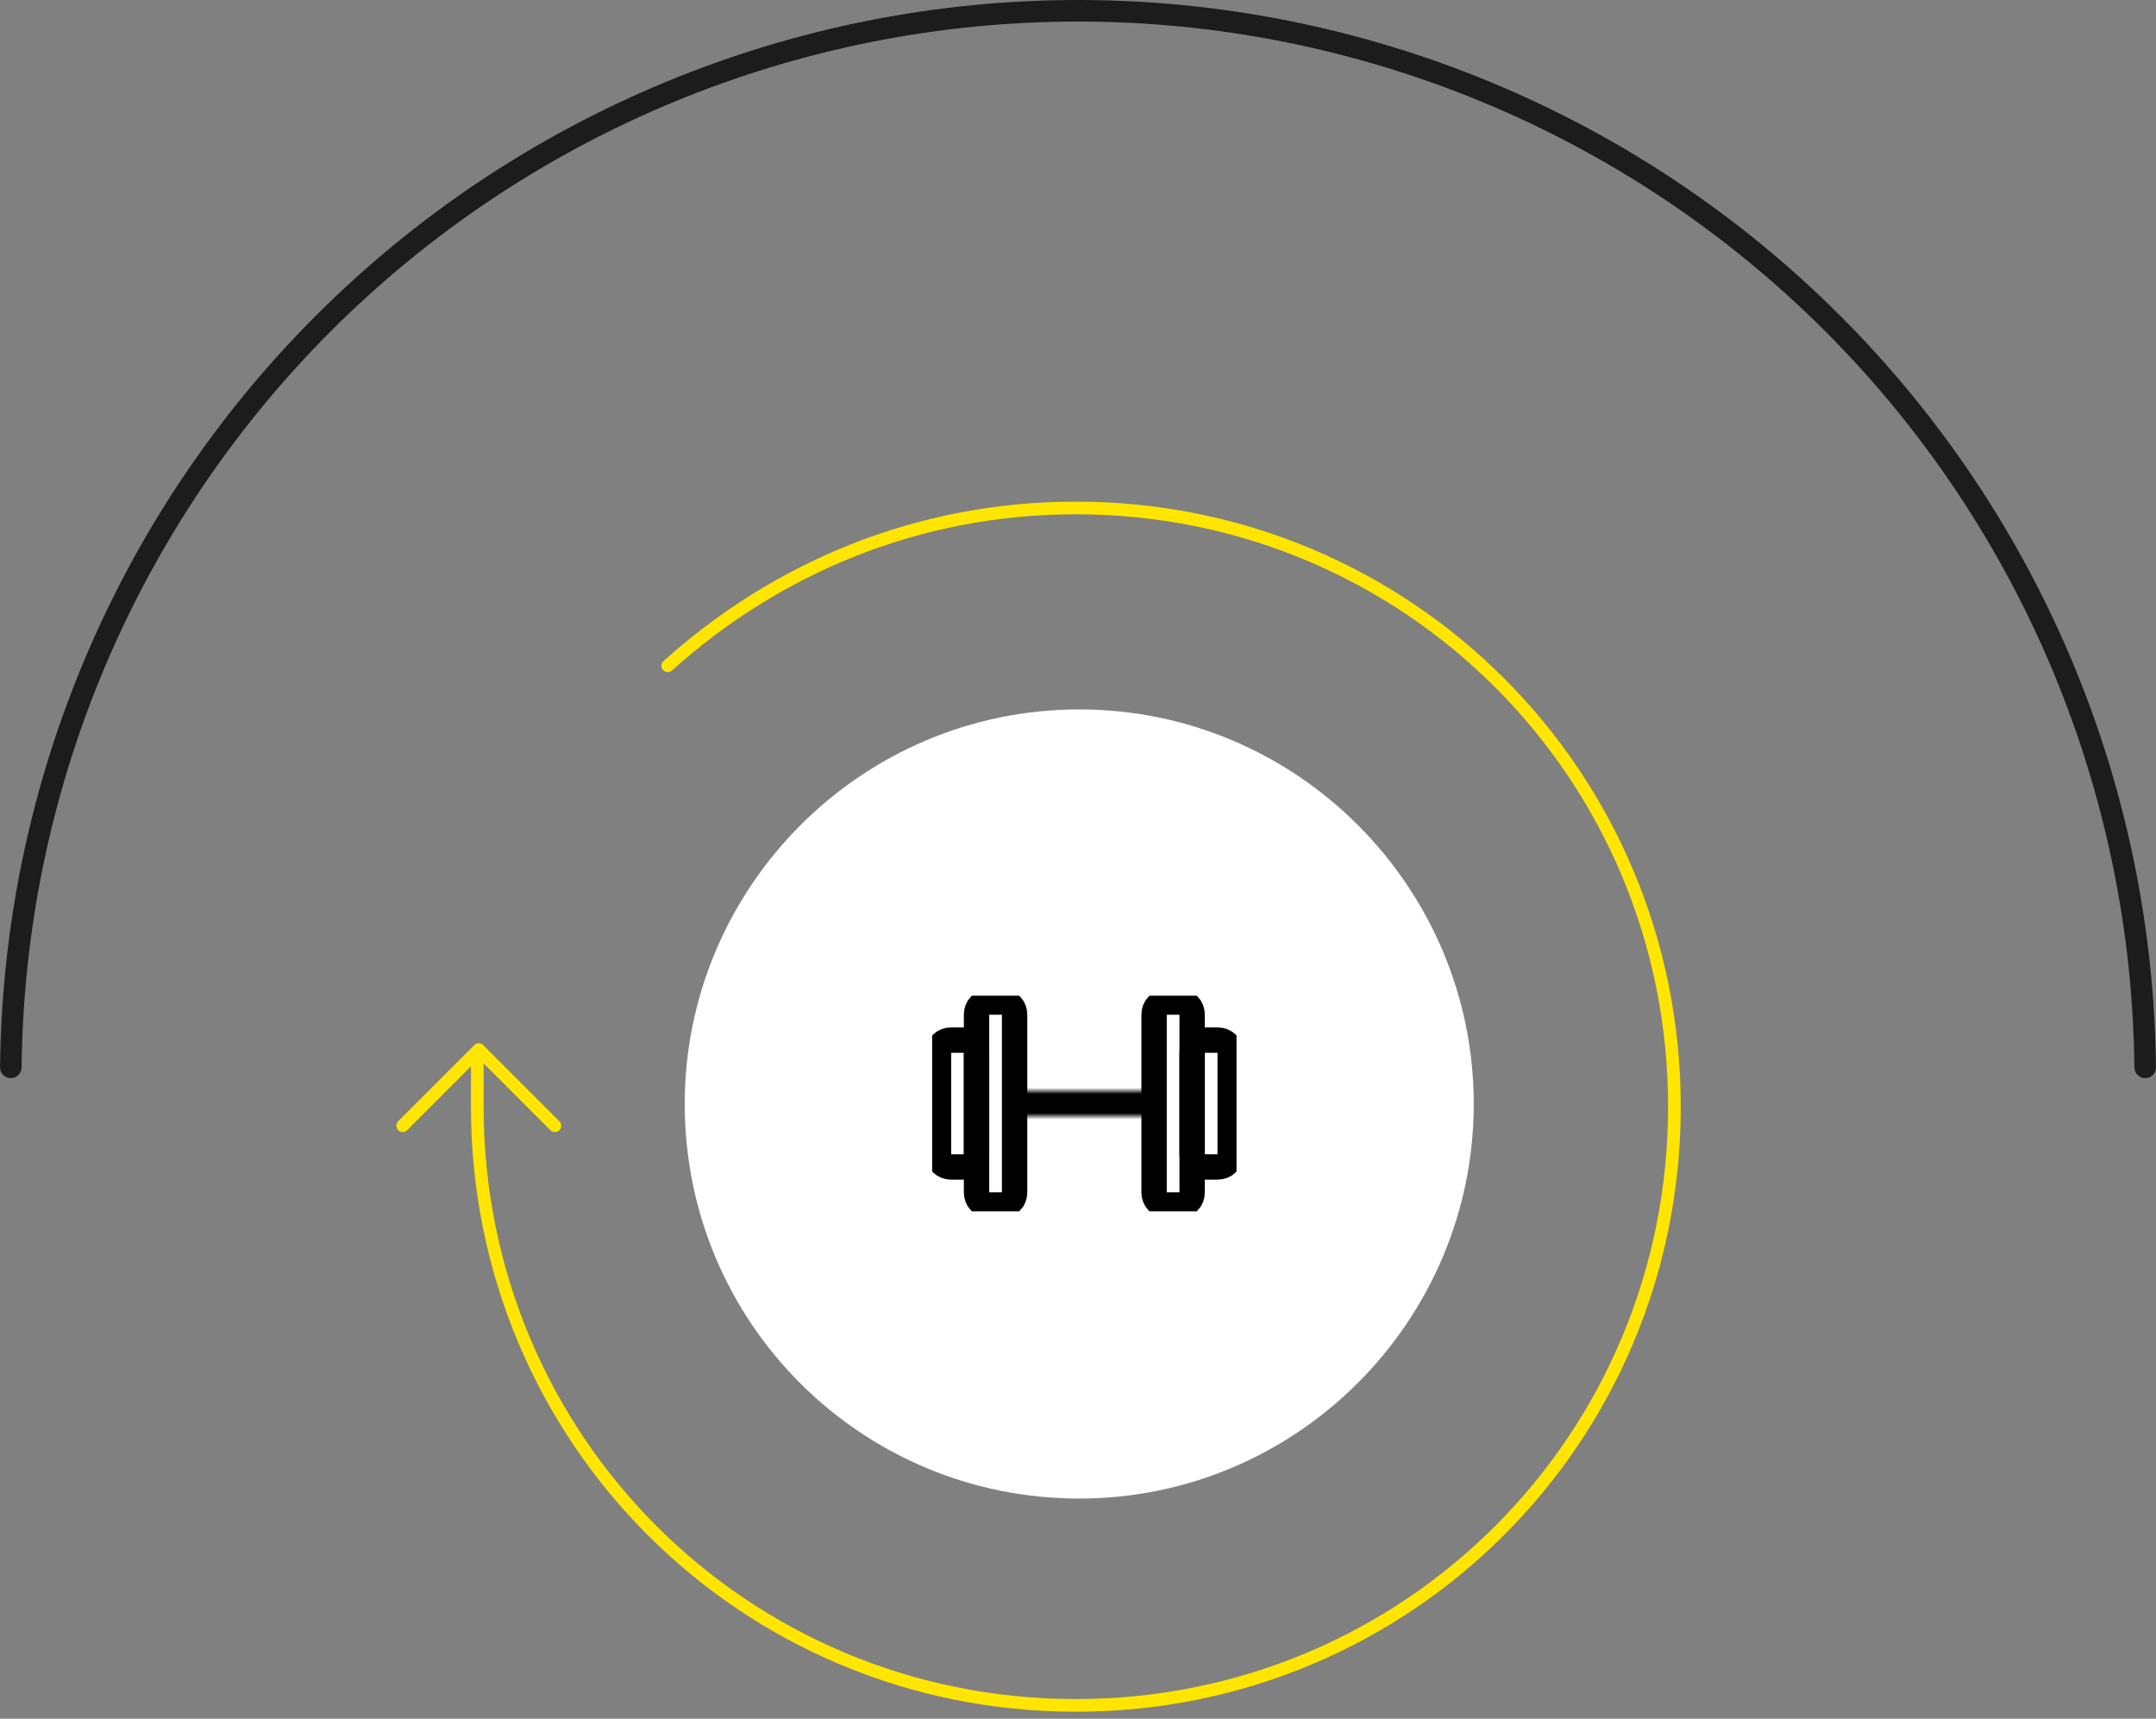 <svg width="340" height="271" viewBox="0 0 340 271" fill="none" xmlns="http://www.w3.org/2000/svg">
<rect x="0" y="0" width="340" height="271" fill="#808080" stroke="none"/>
<g clip-path="url(#clip0)">
<path d="M63.501 177.5L75.501 165.5L87.501 177.5" stroke="#FFE500" stroke-width="2" stroke-miterlimit="10" stroke-linecap="round" stroke-linejoin="round"/>
<path d="M105.303 104.983C122.466 89.535 144.777 80.094 169.663 80.094C222.009 80.094 264.058 122.147 264.058 174.499C264.058 226.851 222.009 268.904 169.663 268.904C117.317 268.904 75.269 226.851 75.269 174.499V165.917" stroke="#FFE500" stroke-width="2" stroke-miterlimit="10" stroke-linecap="round" stroke-linejoin="round"/>
</g>
<path d="M232.409 174.074C232.409 208.201 204.624 236.288 170.195 236.288C135.765 236.288 107.98 208.503 107.98 174.074C107.98 139.946 135.765 111.859 170.195 111.859C204.624 111.859 232.409 139.946 232.409 174.074Z" fill="white"/>
<g clip-path="url(#clip1)">
<path d="M152 184H150C148.8 184 148 183.2 148 182V166C148 164.8 148.8 164 150 164H152C153.2 164 154 164.8 154 166V182C154 183.2 153.2 184 152 184Z" stroke="black" stroke-width="4" stroke-miterlimit="10" stroke-linecap="round" stroke-linejoin="round"/>
<path d="M158 190H156C154.8 190 154 189.2 154 188V160C154 158.8 154.8 158 156 158H158C159.2 158 160 158.8 160 160V188C160 189.2 159.2 190 158 190Z" stroke="black" stroke-width="4" stroke-miterlimit="10" stroke-linecap="round" stroke-linejoin="round"/>
<path d="M190 184H192C193.2 184 194 183.2 194 182V166C194 164.8 193.2 164 192 164H190C188.8 164 188 164.8 188 166V182C188 183.2 188.8 184 190 184Z" stroke="black" stroke-width="4" stroke-miterlimit="10" stroke-linecap="round" stroke-linejoin="round"/>
<path d="M184 190H186C187.2 190 188 189.2 188 188V160C188 158.8 187.2 158 186 158H184C182.8 158 182 158.8 182 160V188C182 189.2 182.8 190 184 190Z" stroke="black" stroke-width="4" stroke-miterlimit="10" stroke-linecap="round" stroke-linejoin="round"/>
<mask id="path-10-inside-1" fill="white">
<path d="M182 172H160V176H182V172Z"/>
</mask>
<path d="M160 172V168C157.791 168 156 169.791 156 172H160ZM182 172H186C186 169.791 184.209 168 182 168V172ZM182 176V180C184.209 180 186 178.209 186 176H182ZM160 176H156C156 178.209 157.791 180 160 180V176ZM160 176H182V168H160V176ZM178 172V176H186V172H178ZM182 172H160V180H182V172ZM164 176V172H156V176H164Z" fill="black" mask="url(#path-10-inside-1)"/>
</g>
<path d="M338.3 170C339.239 170 340.001 169.239 339.991 168.3C339.774 146.554 335.386 125.045 327.06 104.944C318.516 84.319 305.994 65.578 290.208 49.792C274.422 34.006 255.682 21.484 235.056 12.941C214.431 4.397 192.325 -9.75844e-07 170 0C147.675 9.75845e-07 125.569 4.397 104.944 12.941C84.319 21.484 65.578 34.006 49.792 49.792C34.006 65.578 21.484 84.319 12.941 104.944C4.614 125.045 0.226 146.554 0.009 168.3C-0.001 169.239 0.761 170 1.7 170C2.639 170 3.399 169.239 3.409 168.3C3.626 147 7.926 125.934 16.082 106.245C24.454 86.032 36.726 67.666 52.196 52.196C67.666 36.726 86.032 24.454 106.245 16.082C126.458 7.709 148.122 3.4 170 3.4C191.878 3.4 213.542 7.709 233.755 16.082C253.968 24.454 272.334 36.726 287.804 52.196C303.274 67.666 315.546 86.032 323.918 106.245C332.074 125.934 336.374 147 336.591 168.3C336.601 169.239 337.361 170 338.3 170Z" fill="#1C1C1C"/>
<defs>
<clipPath id="clip0">
<rect width="192" height="203" transform="matrix(0 1 1 0 62.501 78.499)" fill="white"/>
</clipPath>
<clipPath id="clip1">
<rect x="147" y="157" width="48" height="34" fill="white"/>
</clipPath>
</defs>
</svg>
